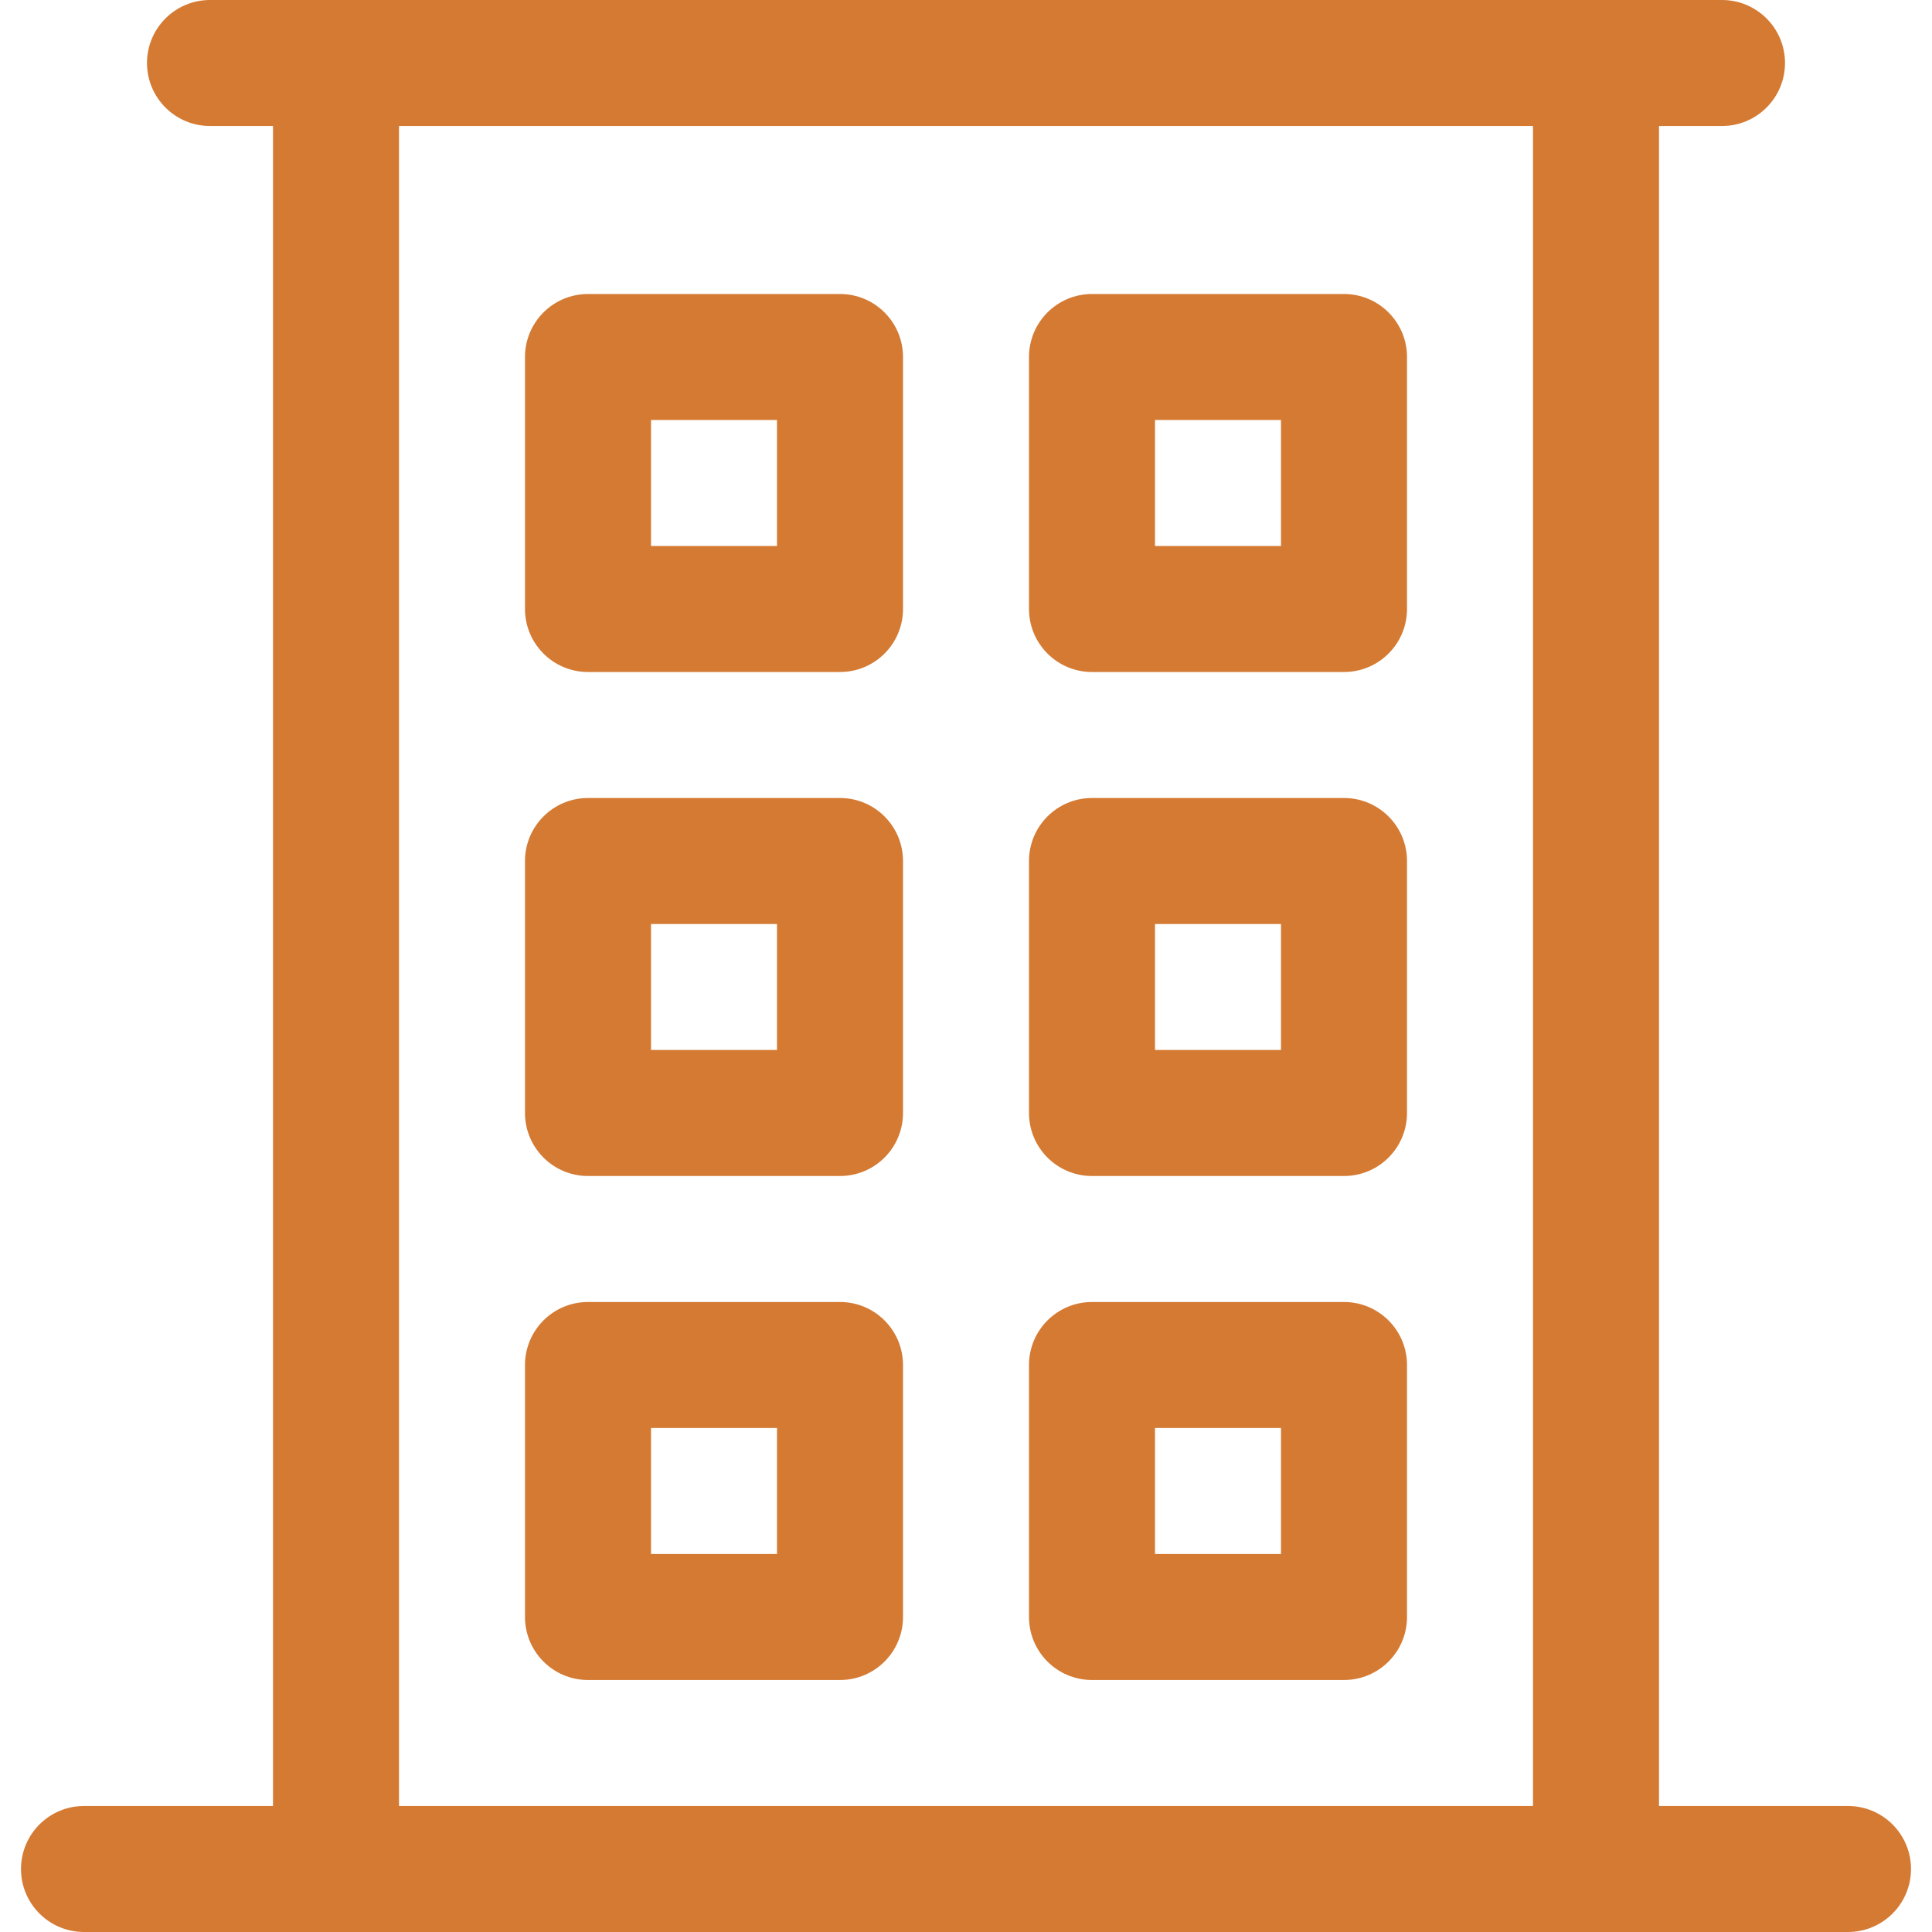 <?xml version="1.0" encoding="iso-8859-1"?>
<!-- Uploaded to: SVG Repo, www.svgrepo.com, Generator: SVG Repo Mixer Tools -->
<svg fill="#D47A33" height="800px" width="800px" version="1.1" id="Layer_1" xmlns="http://www.w3.org/2000/svg" xmlns:xlink="http://www.w3.org/1999/xlink" 
	 viewBox="0 0 512 512" xml:space="preserve">
<g>
	<g>
		<path d="M489.739,478.609h-50.087V33.391h16.696c9.22,0,16.696-7.475,16.696-16.696S465.568,0,456.348,0
			C423.738,0,70.79,0,55.652,0c-9.22,0-16.696,7.475-16.696,16.696s7.475,16.696,16.696,16.696h16.696v445.217H22.261
			c-9.22,0-16.696,7.475-16.696,16.696S13.04,512,22.261,512c10.133,0,425.466,0,467.478,0c9.22,0,16.696-7.475,16.696-16.696
			S498.96,478.609,489.739,478.609z M406.261,478.609H105.739V33.391h300.522V478.609z"/>
	</g>
</g>
<g>
	<g>
		<path d="M222.609,77.913h-66.783c-9.22,0-16.696,7.475-16.696,16.696v66.783c0,9.22,7.475,16.696,16.696,16.696h66.783
			c9.22,0,16.696-7.475,16.696-16.696V94.609C239.304,85.388,231.829,77.913,222.609,77.913z M205.913,144.696h-33.391v-33.391
			h33.391V144.696z"/>
	</g>
</g>
<g>
	<g>
		<path d="M356.174,77.913h-66.783c-9.22,0-16.696,7.475-16.696,16.696v66.783c0,9.22,7.475,16.696,16.696,16.696h66.783
			c9.22,0,16.696-7.475,16.696-16.696V94.609C372.87,85.388,365.394,77.913,356.174,77.913z M339.478,144.696h-33.391v-33.391
			h33.391V144.696z"/>
	</g>
</g>
<g>
	<g>
		<path d="M222.609,211.478h-66.783c-9.22,0-16.696,7.475-16.696,16.696v66.783c0,9.22,7.475,16.696,16.696,16.696h66.783
			c9.22,0,16.696-7.475,16.696-16.696v-66.783C239.304,218.953,231.829,211.478,222.609,211.478z M205.913,278.261h-33.391V244.87
			h33.391V278.261z"/>
	</g>
</g>
<g>
	<g>
		<path d="M356.174,211.478h-66.783c-9.22,0-16.696,7.475-16.696,16.696v66.783c0,9.22,7.475,16.696,16.696,16.696h66.783
			c9.22,0,16.696-7.475,16.696-16.696v-66.783C372.87,218.953,365.394,211.478,356.174,211.478z M339.478,278.261h-33.391V244.87
			h33.391V278.261z"/>
	</g>
</g>
<g>
	<g>
		<path d="M222.609,345.043h-66.783c-9.22,0-16.696,7.475-16.696,16.696v66.783c0,9.22,7.475,16.696,16.696,16.696h66.783
			c9.22,0,16.696-7.475,16.696-16.696v-66.783C239.304,352.519,231.829,345.043,222.609,345.043z M205.913,411.826h-33.391v-33.391
			h33.391V411.826z"/>
	</g>
</g>
<g>
	<g>
		<path d="M356.174,345.043h-66.783c-9.22,0-16.696,7.475-16.696,16.696v66.783c0,9.22,7.475,16.696,16.696,16.696h66.783
			c9.22,0,16.696-7.475,16.696-16.696v-66.783C372.87,352.519,365.394,345.043,356.174,345.043z M339.478,411.826h-33.391v-33.391
			h33.391V411.826z"/>
	</g>
</g>
</svg>